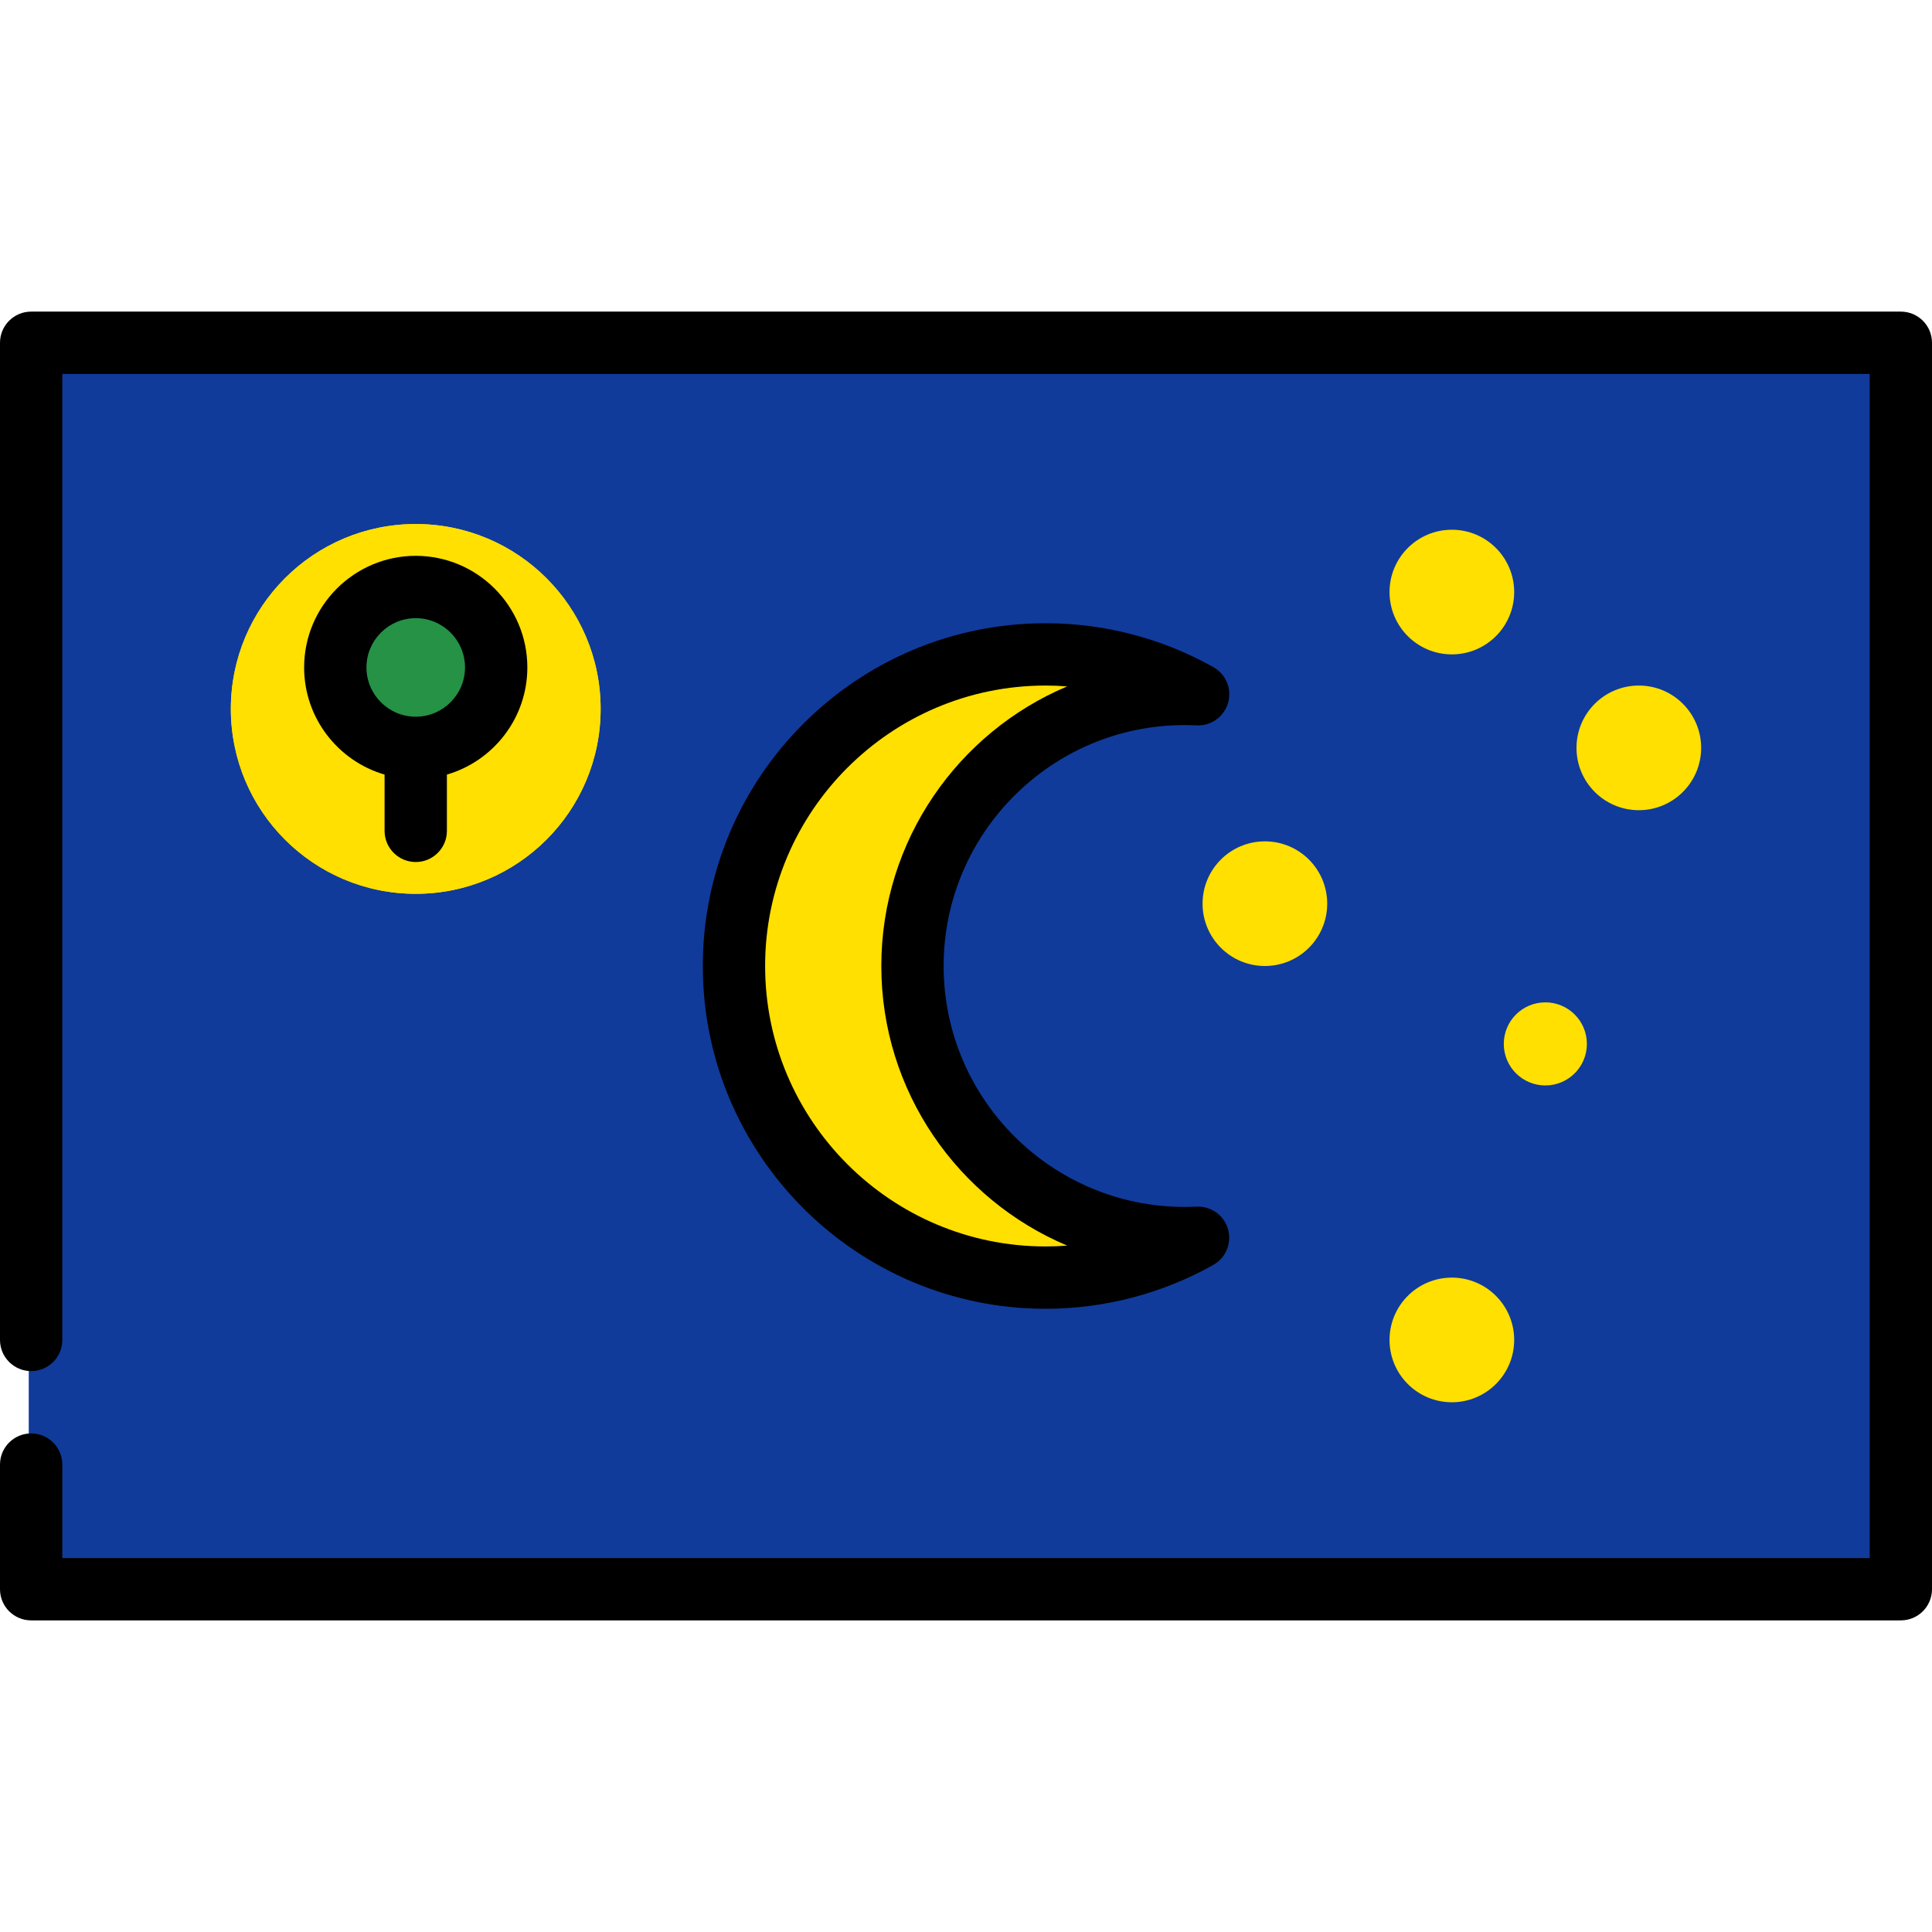 <?xml version="1.0" encoding="iso-8859-1"?>
<!-- Uploaded to: SVG Repo, www.svgrepo.com, Generator: SVG Repo Mixer Tools -->
<svg height="800px" width="800px" version="1.1" id="Layer_1" xmlns="http://www.w3.org/2000/svg" xmlns:xlink="http://www.w3.org/1999/xlink" 
	 viewBox="0 0 799.999 799.999" xml:space="preserve">
<g>
	<path style="fill:#103B9B;" d="M24.807,646.161v-39.71c0-6.563-5.34-11.902-11.903-11.902h-1v-27.807h1
		c6.563,0,11.903-5.34,11.903-11.903v-401h750.387v492.322H24.807z M601.182,530.032c-13.679,0-24.807,11.128-24.807,24.807
		s11.128,24.807,24.807,24.807s24.807-11.128,24.807-24.807S614.86,530.032,601.182,530.032z M432.949,259.064
		c-77.712,0-140.935,63.223-140.935,140.934c0,77.713,63.223,140.938,140.935,140.938c24.136,0,47.983-6.238,68.966-18.039
		c4.833-2.717,7.138-8.336,5.605-13.665c-1.457-5.07-6.171-8.611-11.462-8.611c-0.183,0-0.367,0.004-0.551,0.013
		c-1.743,0.084-3.382,0.125-5.008,0.125c-55.559,0-100.76-45.201-100.76-100.761c0-55.558,45.201-100.757,100.76-100.757
		c1.636,0,3.274,0.041,5.011,0.125c0.121,0.005,0.691,0.015,0.691,0.015c6.502-0.029,11.818-5.369,11.818-11.904
		c0-4.583-2.56-8.682-6.68-10.697C480.466,265.181,456.833,259.064,432.949,259.064z M639.892,416.054
		c-8.935,0-16.204,7.27-16.204,16.204s7.27,16.204,16.204,16.204s16.204-7.27,16.204-16.204S648.826,416.054,639.892,416.054z
		 M523.763,349.387c-13.679,0-24.807,11.128-24.807,24.806S510.084,399,523.763,399c13.679,0,24.807-11.128,24.807-24.807
		S537.441,349.387,523.763,349.387z M172.149,217.989c-41.664,0-75.559,33.896-75.559,75.559s33.896,75.559,75.559,75.559
		s75.56-33.896,75.56-75.559S213.813,217.989,172.149,217.989z M678.602,284.871c-13.679,0-24.807,11.128-24.807,24.806
		s11.128,24.807,24.807,24.807s24.807-11.128,24.807-24.807S692.28,284.871,678.602,284.871z M601.182,220.355
		c-13.679,0-24.807,11.128-24.807,24.806c0,13.679,11.128,24.807,24.807,24.807s24.807-11.128,24.807-24.807
		C625.988,231.483,614.86,220.355,601.182,220.355z"/>
	<path style="fill:#FFE000;" d="M432.949,517.129c-64.585,0-117.129-52.545-117.129-117.131
		c0-64.584,52.544-117.127,117.129-117.127c3.016,0,6.055,0.118,9.033,0.351l0.311,1.918
		c-46.386,19.543-76.358,64.627-76.358,114.858c0,50.232,29.972,95.318,76.358,114.861l-0.311,1.919
		C439.006,517.011,435.967,517.129,432.949,517.129z"/>
	<path style="fill:#FFE000;" d="M172.149,371.107c-42.766,0-77.559-34.793-77.559-77.559s34.793-77.559,77.559-77.559
		c42.767,0,77.56,34.793,77.56,77.559S214.916,371.107,172.149,371.107z M172.149,231.156c-24.93,0-45.212,20.282-45.214,45.212
		c0,19.967,13.402,37.817,32.591,43.408l0.72,0.21v24.05c0,6.563,5.339,11.903,11.903,11.903s11.903-5.34,11.903-11.903v-24.05
		l0.72-0.21c19.189-5.591,32.591-23.441,32.591-43.408C217.364,251.438,197.081,231.156,172.149,231.156z"/>
	<path style="fill:#259245;" d="M172.149,297.778c-11.802,0-21.406-9.604-21.408-21.408c0-11.803,9.604-21.406,21.408-21.406
		c11.805,0,21.408,9.603,21.408,21.406C193.558,288.174,183.954,297.778,172.149,297.778z"/>
	<path style="fill:#103B9B;" d="M25.807,606.451v38.71h748.387V154.839H25.807v400c0,7.128-5.777,12.903-12.903,12.903v25.807
		C20.029,593.549,25.807,599.324,25.807,606.451z M678.602,283.871c14.252,0,25.807,11.554,25.807,25.806
		s-11.555,25.807-25.807,25.807s-25.807-11.554-25.807-25.807C652.795,295.425,664.35,283.871,678.602,283.871z M639.892,415.054
		c9.502,0,17.204,7.702,17.204,17.204s-7.702,17.204-17.204,17.204s-17.204-7.702-17.204-17.204S630.392,415.054,639.892,415.054z
		 M601.182,219.355c14.252,0,25.807,11.554,25.807,25.806s-11.555,25.807-25.807,25.807s-25.807-11.555-25.807-25.807
		S586.93,219.355,601.182,219.355z M601.182,529.032c14.252,0,25.807,11.555,25.807,25.807s-11.555,25.807-25.807,25.807
		s-25.807-11.555-25.807-25.807S586.93,529.032,601.182,529.032z M549.569,374.193c0,14.252-11.555,25.807-25.807,25.807
		s-25.807-11.554-25.807-25.807c0-14.252,11.555-25.806,25.807-25.806C538.017,348.387,549.569,359.941,549.569,374.193z
		 M432.949,258.064c24.065,0,47.849,6.157,68.831,17.815c4.286,2.097,7.24,6.501,7.24,11.596c0,7.107-5.746,12.873-12.847,12.903
		c-0.242-0.007-0.473-0.005-0.712-0.015c-1.741-0.084-3.365-0.124-4.962-0.124c-55.008,0-99.76,44.751-99.76,99.757
		c0,55.009,44.752,99.761,99.76,99.761c1.598,0,3.221-0.04,4.962-0.124c5.977-0.272,11.366,3.569,13.02,9.321
		c1.653,5.749-0.86,11.881-6.076,14.813c-21.134,11.887-45.152,18.168-69.456,18.168c-78.262,0-141.935-63.673-141.935-141.938
		C291.014,321.736,354.688,258.064,432.949,258.064z M172.149,216.989c42.283,0,76.56,34.276,76.56,76.559
		s-34.276,76.559-76.56,76.559c-42.283,0-76.559-34.276-76.559-76.559C95.59,251.266,129.868,216.989,172.149,216.989z"/>
	<path style="fill:#FFE000;" d="M432.949,516.129c2.992,0,5.982-0.115,8.955-0.348c-45.175-19.033-76.97-63.764-76.97-115.783
		c0-52.015,31.795-96.747,76.97-115.779c-2.975-0.232-5.963-0.348-8.955-0.348c-64.032,0-116.129,52.095-116.129,116.127
		C316.82,464.032,368.917,516.129,432.949,516.129z"/>
	<path d="M432.949,541.936c24.303,0,48.322-6.281,69.458-18.166c5.214-2.932,7.729-9.065,6.076-14.813
		c-1.653-5.752-7.043-9.594-13.021-9.321c-1.74,0.084-3.365,0.123-4.961,0.123c-55.008,0-99.76-44.753-99.76-99.76
		s44.752-99.758,99.76-99.758c1.598,0,3.221,0.04,4.961,0.124c0.238,0.01,0.47,0.009,0.713,0.016
		c7.1-0.031,12.846-5.796,12.846-12.903c0-5.094-2.952-9.499-7.239-11.596c-20.985-11.66-44.768-17.817-68.833-17.817
		c-78.262,0-141.935,63.671-141.935,141.934C291.014,478.263,354.688,541.936,432.949,541.936z M432.949,283.871
		c2.992,0,5.98,0.115,8.955,0.348c-45.175,19.033-76.97,63.764-76.97,115.779c0,52.018,31.795,96.75,76.97,115.783
		c-2.975,0.232-5.963,0.348-8.955,0.348c-64.032,0-116.129-52.097-116.129-116.131C316.82,335.966,368.917,283.871,432.949,283.871z
		"/>
	<path d="M787.097,129.032H12.903C5.777,129.032,0,134.808,0,141.936v412.903c0,7.128,5.777,12.903,12.903,12.903
		s12.903-5.775,12.903-12.903v-400h748.387v490.322H25.807v-38.71c0-7.127-5.777-12.902-12.903-12.902S0,599.324,0,606.451v51.613
		c0,7.128,5.777,12.903,12.903,12.903h774.193c7.126,0,12.903-5.775,12.903-12.903V141.936
		C800,134.808,794.223,129.032,787.097,129.032z"/>
	<path style="fill:#FFE000;" d="M172.149,370.107c42.283,0,76.56-34.276,76.56-76.559s-34.276-76.559-76.56-76.559
		c-42.283,0-76.559,34.276-76.559,76.559C95.59,335.832,129.868,370.107,172.149,370.107z M172.149,230.156
		c25.483,0,46.214,20.731,46.214,46.212c0,21.003-14.09,38.768-33.311,44.368v23.3c0,7.128-5.777,12.903-12.903,12.903
		s-12.903-5.775-12.903-12.903v-23.3c-19.221-5.6-33.311-23.365-33.311-44.368C125.937,250.887,146.668,230.156,172.149,230.156z"/>
	<circle style="fill:#FFE000;" cx="601.182" cy="245.161" r="25.806"/>
	<circle style="fill:#FFE000;" cx="601.182" cy="554.839" r="25.807"/>
	<circle style="fill:#FFE000;" cx="678.602" cy="309.677" r="25.806"/>
	<circle style="fill:#FFE000;" cx="523.763" cy="374.194" r="25.806"/>
	<circle style="fill:#FFE000;" cx="639.892" cy="432.258" r="17.204"/>
	<path style="fill:#259245;" d="M172.149,296.778c11.253,0,20.408-9.155,20.408-20.408c0-11.252-9.155-20.406-20.408-20.406
		s-20.408,9.154-20.408,20.406C151.744,287.623,160.898,296.778,172.149,296.778z"/>
	<path d="M159.247,320.738v23.3c0,7.127,5.777,12.903,12.903,12.903s12.903-5.775,12.903-12.903v-23.3
		c19.221-5.6,33.311-23.365,33.311-44.368c0-25.483-20.731-46.213-46.214-46.213s-46.214,20.731-46.214,46.213
		C125.937,297.373,140.027,315.138,159.247,320.738z M172.149,255.962c11.253,0,20.408,9.155,20.408,20.406
		c0,11.253-9.155,20.408-20.408,20.408s-20.408-9.154-20.408-20.408C151.744,265.118,160.898,255.962,172.149,255.962z"/>
</g>
</svg>